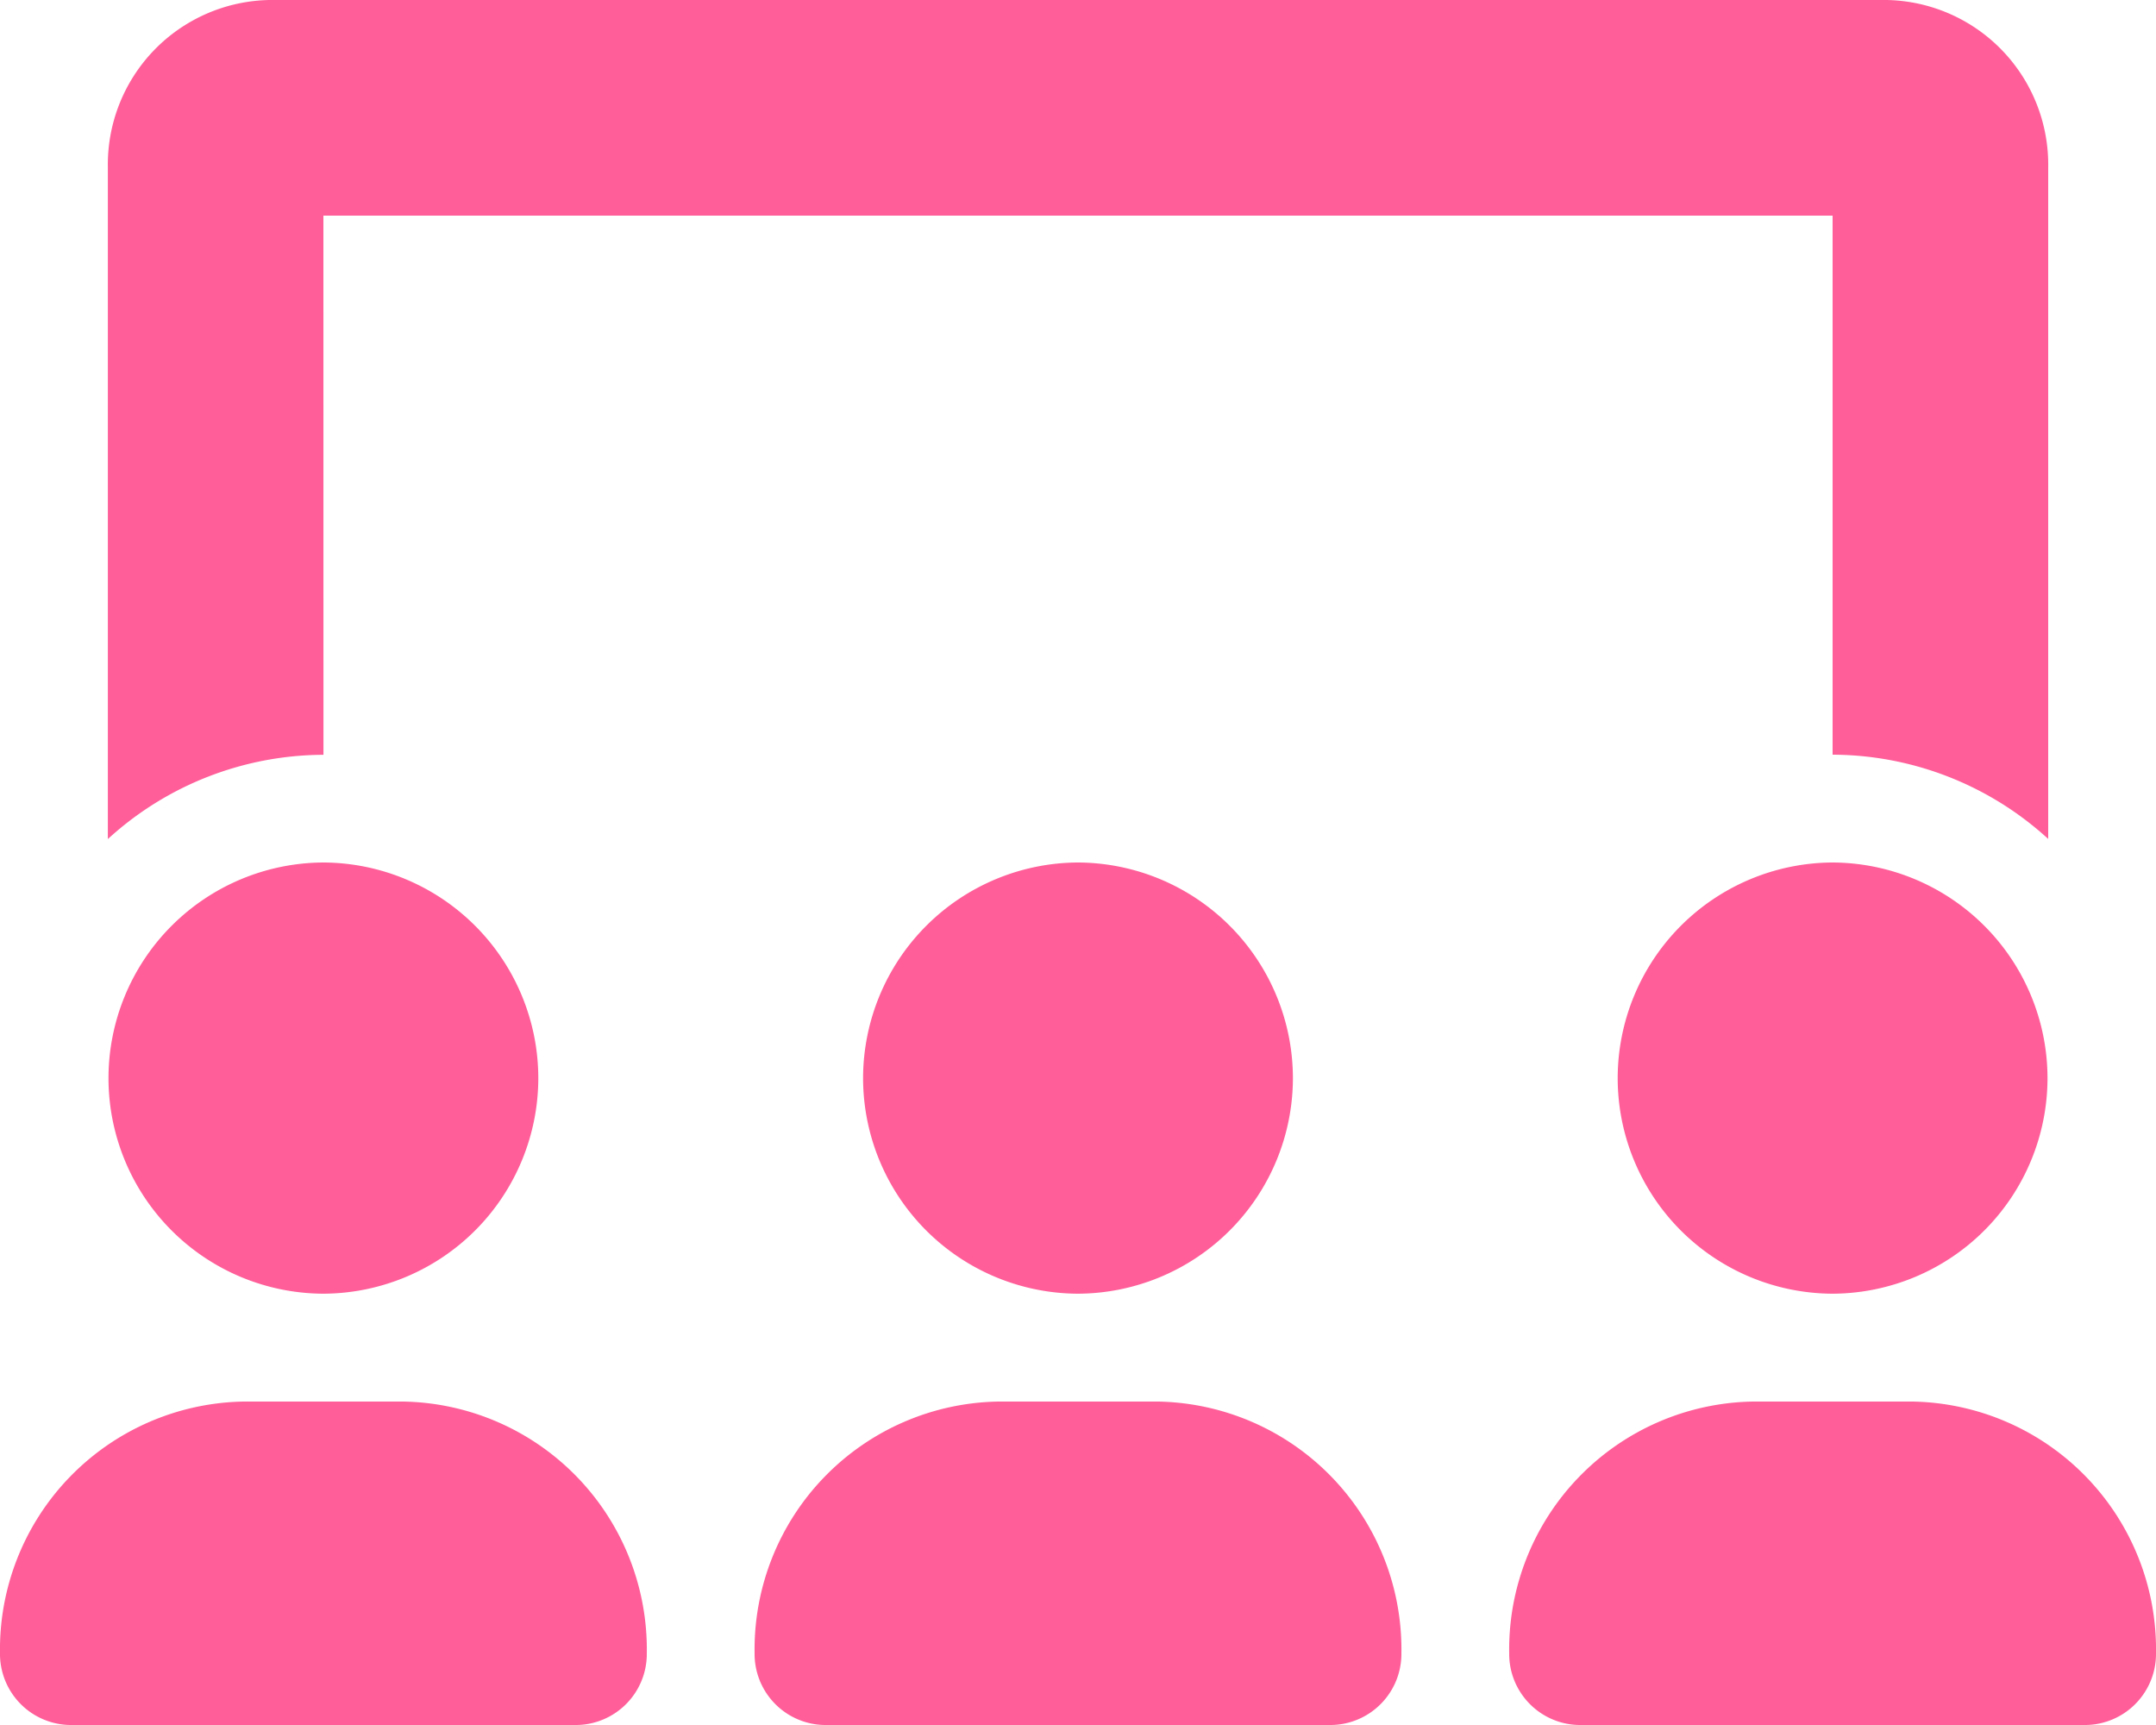 <svg xmlns="http://www.w3.org/2000/svg" width="37.5" height="30" viewBox="0 0 37.5 30"><path d="M5.625-22.5h26.25v9.375a5.581,5.581,0,0,1,3.75,1.465V-23.342a2.863,2.863,0,0,0-2.812-2.908H4.688a2.863,2.863,0,0,0-2.812,2.908v11.684a5.579,5.579,0,0,1,3.75-1.465Zm9.387,15a3.751,3.751,0,0,0,3.738,3.749A3.753,3.753,0,0,0,22.488-7.5a3.755,3.755,0,0,0-3.738-3.75A3.755,3.755,0,0,0,15.012-7.5Zm5.133,5.625H17.361A4.312,4.312,0,0,0,13.125,2.5,1.236,1.236,0,0,0,14.344,3.75H23.15A1.237,1.237,0,0,0,24.375,2.5,4.311,4.311,0,0,0,20.145-1.875Zm13.125,0H30.486A4.312,4.312,0,0,0,26.25,2.5,1.236,1.236,0,0,0,27.469,3.75h8.807A1.237,1.237,0,0,0,37.5,2.5,4.311,4.311,0,0,0,33.27-1.875ZM28.137-7.5a3.751,3.751,0,0,0,3.738,3.749A3.753,3.753,0,0,0,35.613-7.5a3.755,3.755,0,0,0-3.738-3.75A3.755,3.755,0,0,0,28.137-7.5ZM1.887-7.5A3.751,3.751,0,0,0,5.625-3.751,3.753,3.753,0,0,0,9.363-7.5a3.755,3.755,0,0,0-3.738-3.75A3.754,3.754,0,0,0,1.887-7.5ZM7.02-1.875H4.236A4.312,4.312,0,0,0,0,2.5,1.237,1.237,0,0,0,1.221,3.75h8.807A1.236,1.236,0,0,0,11.25,2.5,4.311,4.311,0,0,0,7.02-1.875Z" transform="translate(0 26.25)" fill="#ff5e98"/></svg>